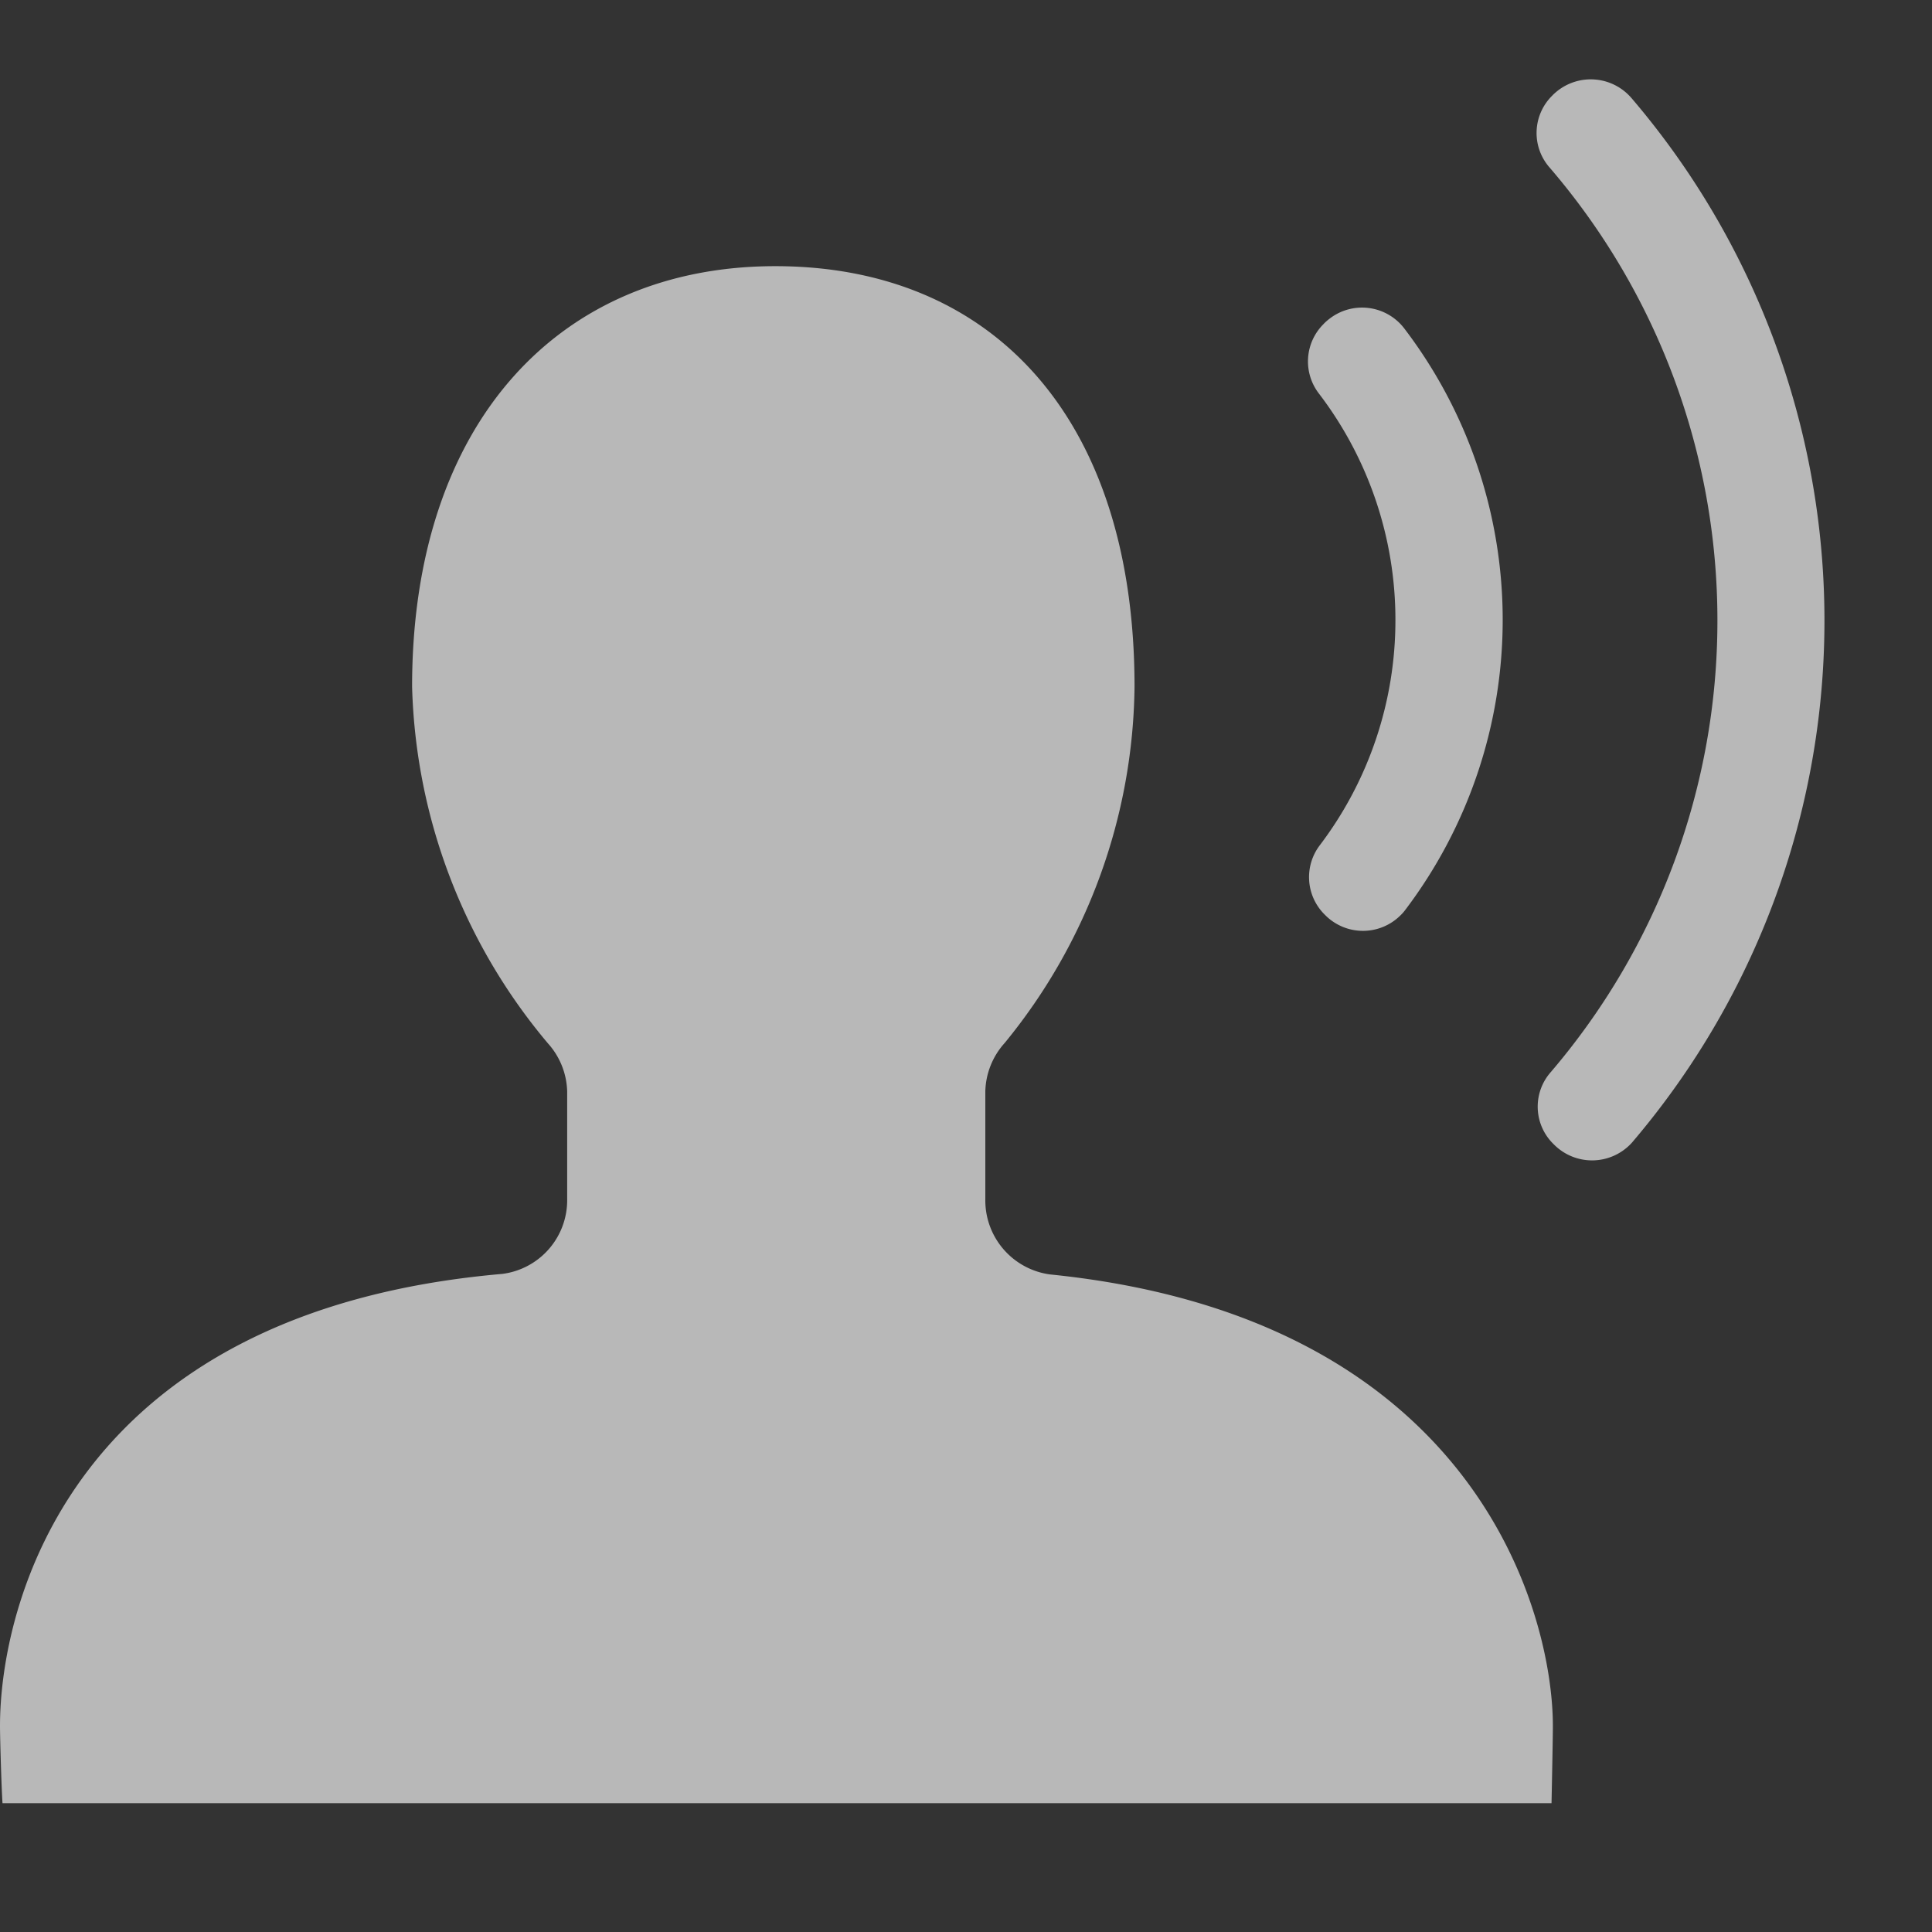 <svg id="S_Voice_15_N_D_2x" data-name="S_Voice_15_N_D@2x" xmlns="http://www.w3.org/2000/svg" width="30" height="30" viewBox="0 0 30 30">
  <rect x="0" y="0" width="30" height="30" fill="#333333" stroke="none"/>
  <defs>
    <style>
      .fill {
        fill: #fff;
        fill-rule: evenodd;
        opacity: 0.65;
      }

      .cls-1 {
        fill: #ff13dc;
        opacity: 0;
      }
    </style>
  </defs>
  <title>S_Voice_15_N_D@2x</title>
  <path class="fill" d="M15.3,18.625V16.946a1.164,1.164,0,0,1,.3-.75,8.869,8.869,0,0,0,2.017-5.534c0-4.189-2.222-6.529-5.578-6.529s-5.64,2.433-5.64,6.529A8.966,8.966,0,0,0,8.507,16.2a1.159,1.159,0,0,1,.3.749v1.672A1.153,1.153,0,0,1,7.8,19.781C1.053,20.368,0,24.981,0,26.8c0,.2.024,1,.039,1.2H24.092s.021-1,.021-1.2c0-1.743-1.19-6.342-7.811-7.011A1.16,1.16,0,0,1,15.3,18.625Z"/>
  <path class="fill" d="M21.668,9.632a5.782,5.782,0,0,1-1.174,3.493.817.817,0,0,0,.073,1.074l.013.013a.825.825,0,0,0,1.168,0,.659.659,0,0,0,.07-.079A7.462,7.462,0,0,0,21.8,5.093a.825.825,0,0,0-1.159-.141.844.844,0,0,0-.078.068l-.013.014a.817.817,0,0,0-.07,1.077A5.787,5.787,0,0,1,21.668,9.632Z"/>
  <path class="fill" d="M26.668,9.632a10.783,10.783,0,0,1-2.6,7.03.81.81,0,0,0,.052,1.1l.012.012a.833.833,0,0,0,1.179,0,.628.628,0,0,0,.049-.054,12.484,12.484,0,0,0-.022-16.192.834.834,0,0,0-1.174-.1c-.017.014-.033.029-.049.044l-.012.013a.813.813,0,0,0-.055,1.1A10.784,10.784,0,0,1,26.668,9.632Z"/>
  <rect id="ToDelete" class="cls-1" width="30" height="30"/>
</svg>
